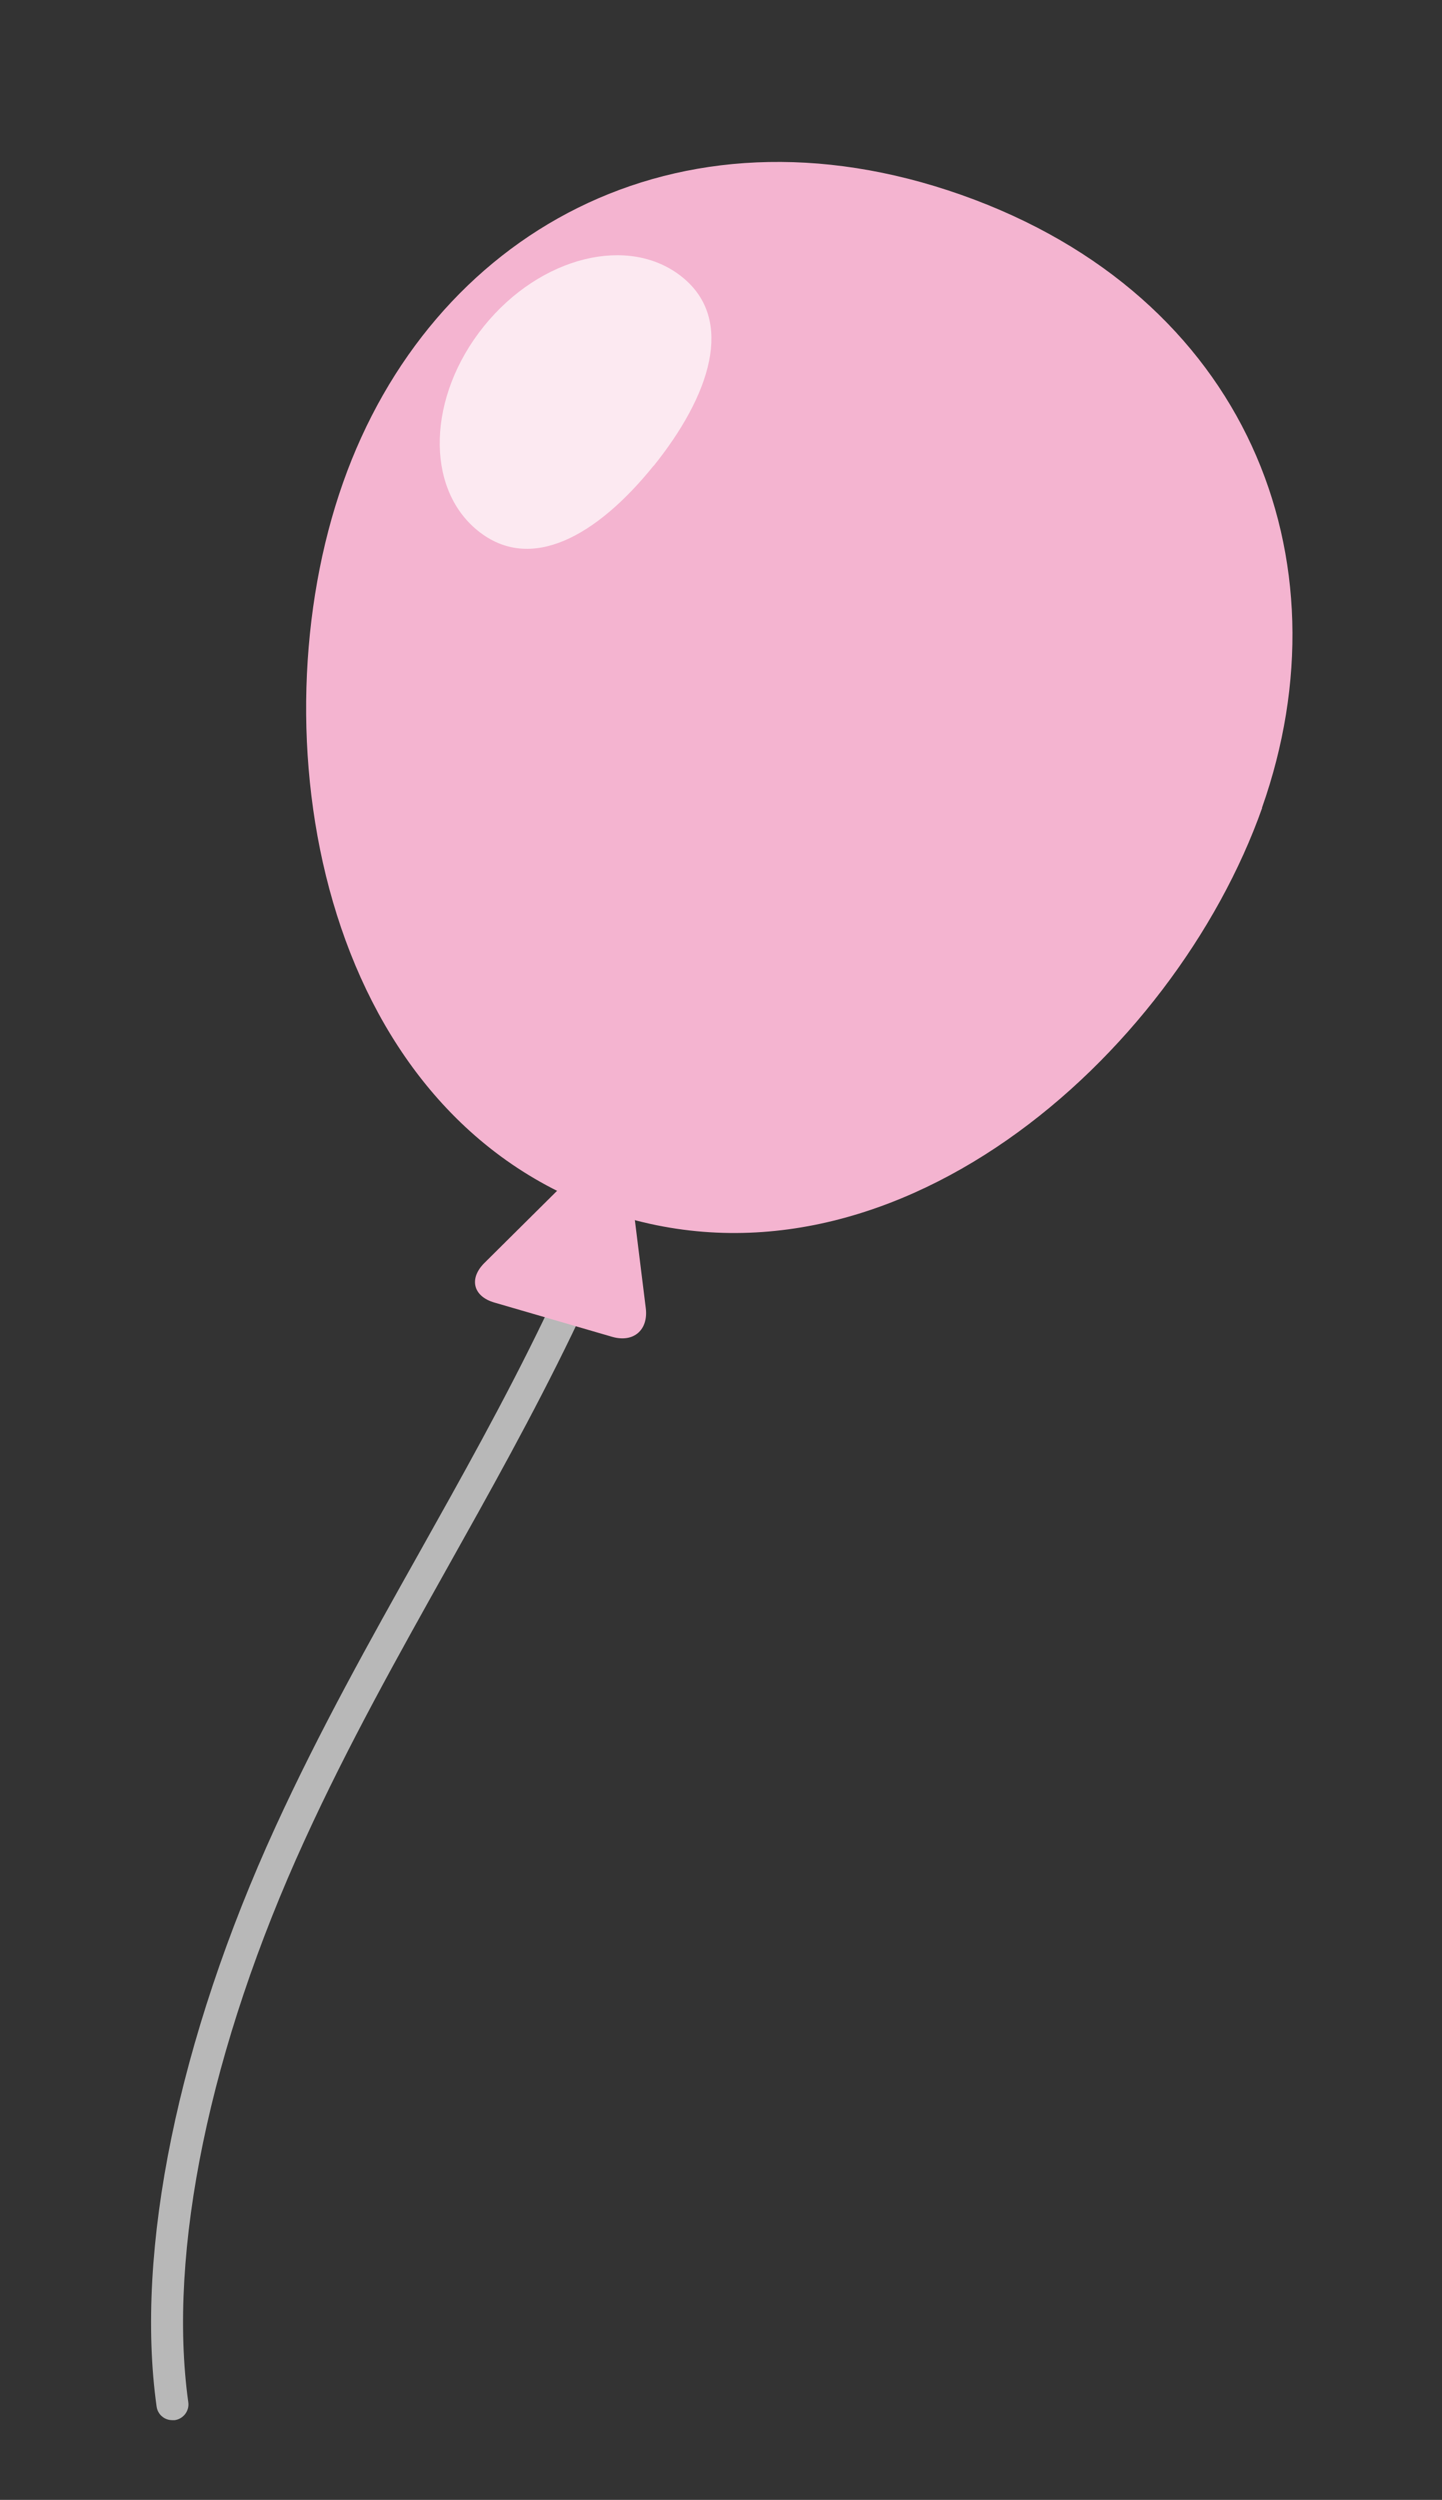<?xml version="1.0" encoding="UTF-8"?>
<svg id="_レイヤー_1" data-name="レイヤー_1" xmlns="http://www.w3.org/2000/svg" version="1.1" viewBox="0 0 68.24 118.24">
  <rect x="0" y="0" width="68.24" height="118.24" fill="#333333" stroke="none"/>
  <!-- Generator: Adobe Illustrator 29.5.1, SVG Export Plug-In . SVG Version: 2.1.0 Build 141)  -->
  <defs>
    <style>
      .st0 {
        fill: #b8b8b8;
      }

      .st1 {
        fill: #f4b4d0;
      }

      .st2 {
        fill: #fce9f1;
      }
    </style>
  </defs>
  <path class="st0" d="M8.15,114.47c-.37,0-.69-.27-.74-.65-1.03-7.37,1.02-17.36,5.63-27.42,2.08-4.54,4.47-8.81,6.79-12.94,1.99-3.55,4.05-7.22,5.89-11.03,2.74-5.67,7.23-16.67,6.55-26.59-.03-.41.28-.77.7-.8.41-.03.77.28.8.7.7,10.27-3.89,21.54-6.69,27.34-1.86,3.85-3.93,7.54-5.93,11.11-2.3,4.11-4.68,8.35-6.73,12.84-4.49,9.8-6.5,19.49-5.51,26.59.06.41-.23.79-.64.85-.04,0-.07,0-.1,0Z"/>
  <path class="st1" d="M59.73,38.21c-4.16,11.76-17.67,23.81-31.19,19.04-13.52-4.78-16.46-22.64-12.31-34.41s15.75-18.39,29.27-13.62c13.52,4.78,18.38,17.22,14.22,28.99Z"/>
  <path class="st1" d="M29.73,55.11c-.13-1.04-.84-1.29-1.59-.55l-5.22,5.18c-.74.74-.53,1.58.48,1.87l5.57,1.62c1.01.29,1.72-.32,1.59-1.36l-.84-6.77Z"/>
  <path class="st2" d="M30.93,22.03c-2.67,3.31-5.81,5.1-8.32,3.07-2.51-2.03-2.38-6.36.29-9.67,2.67-3.31,6.88-4.35,9.39-2.32,2.51,2.03,1.31,5.61-1.36,8.93Z"/>
</svg>